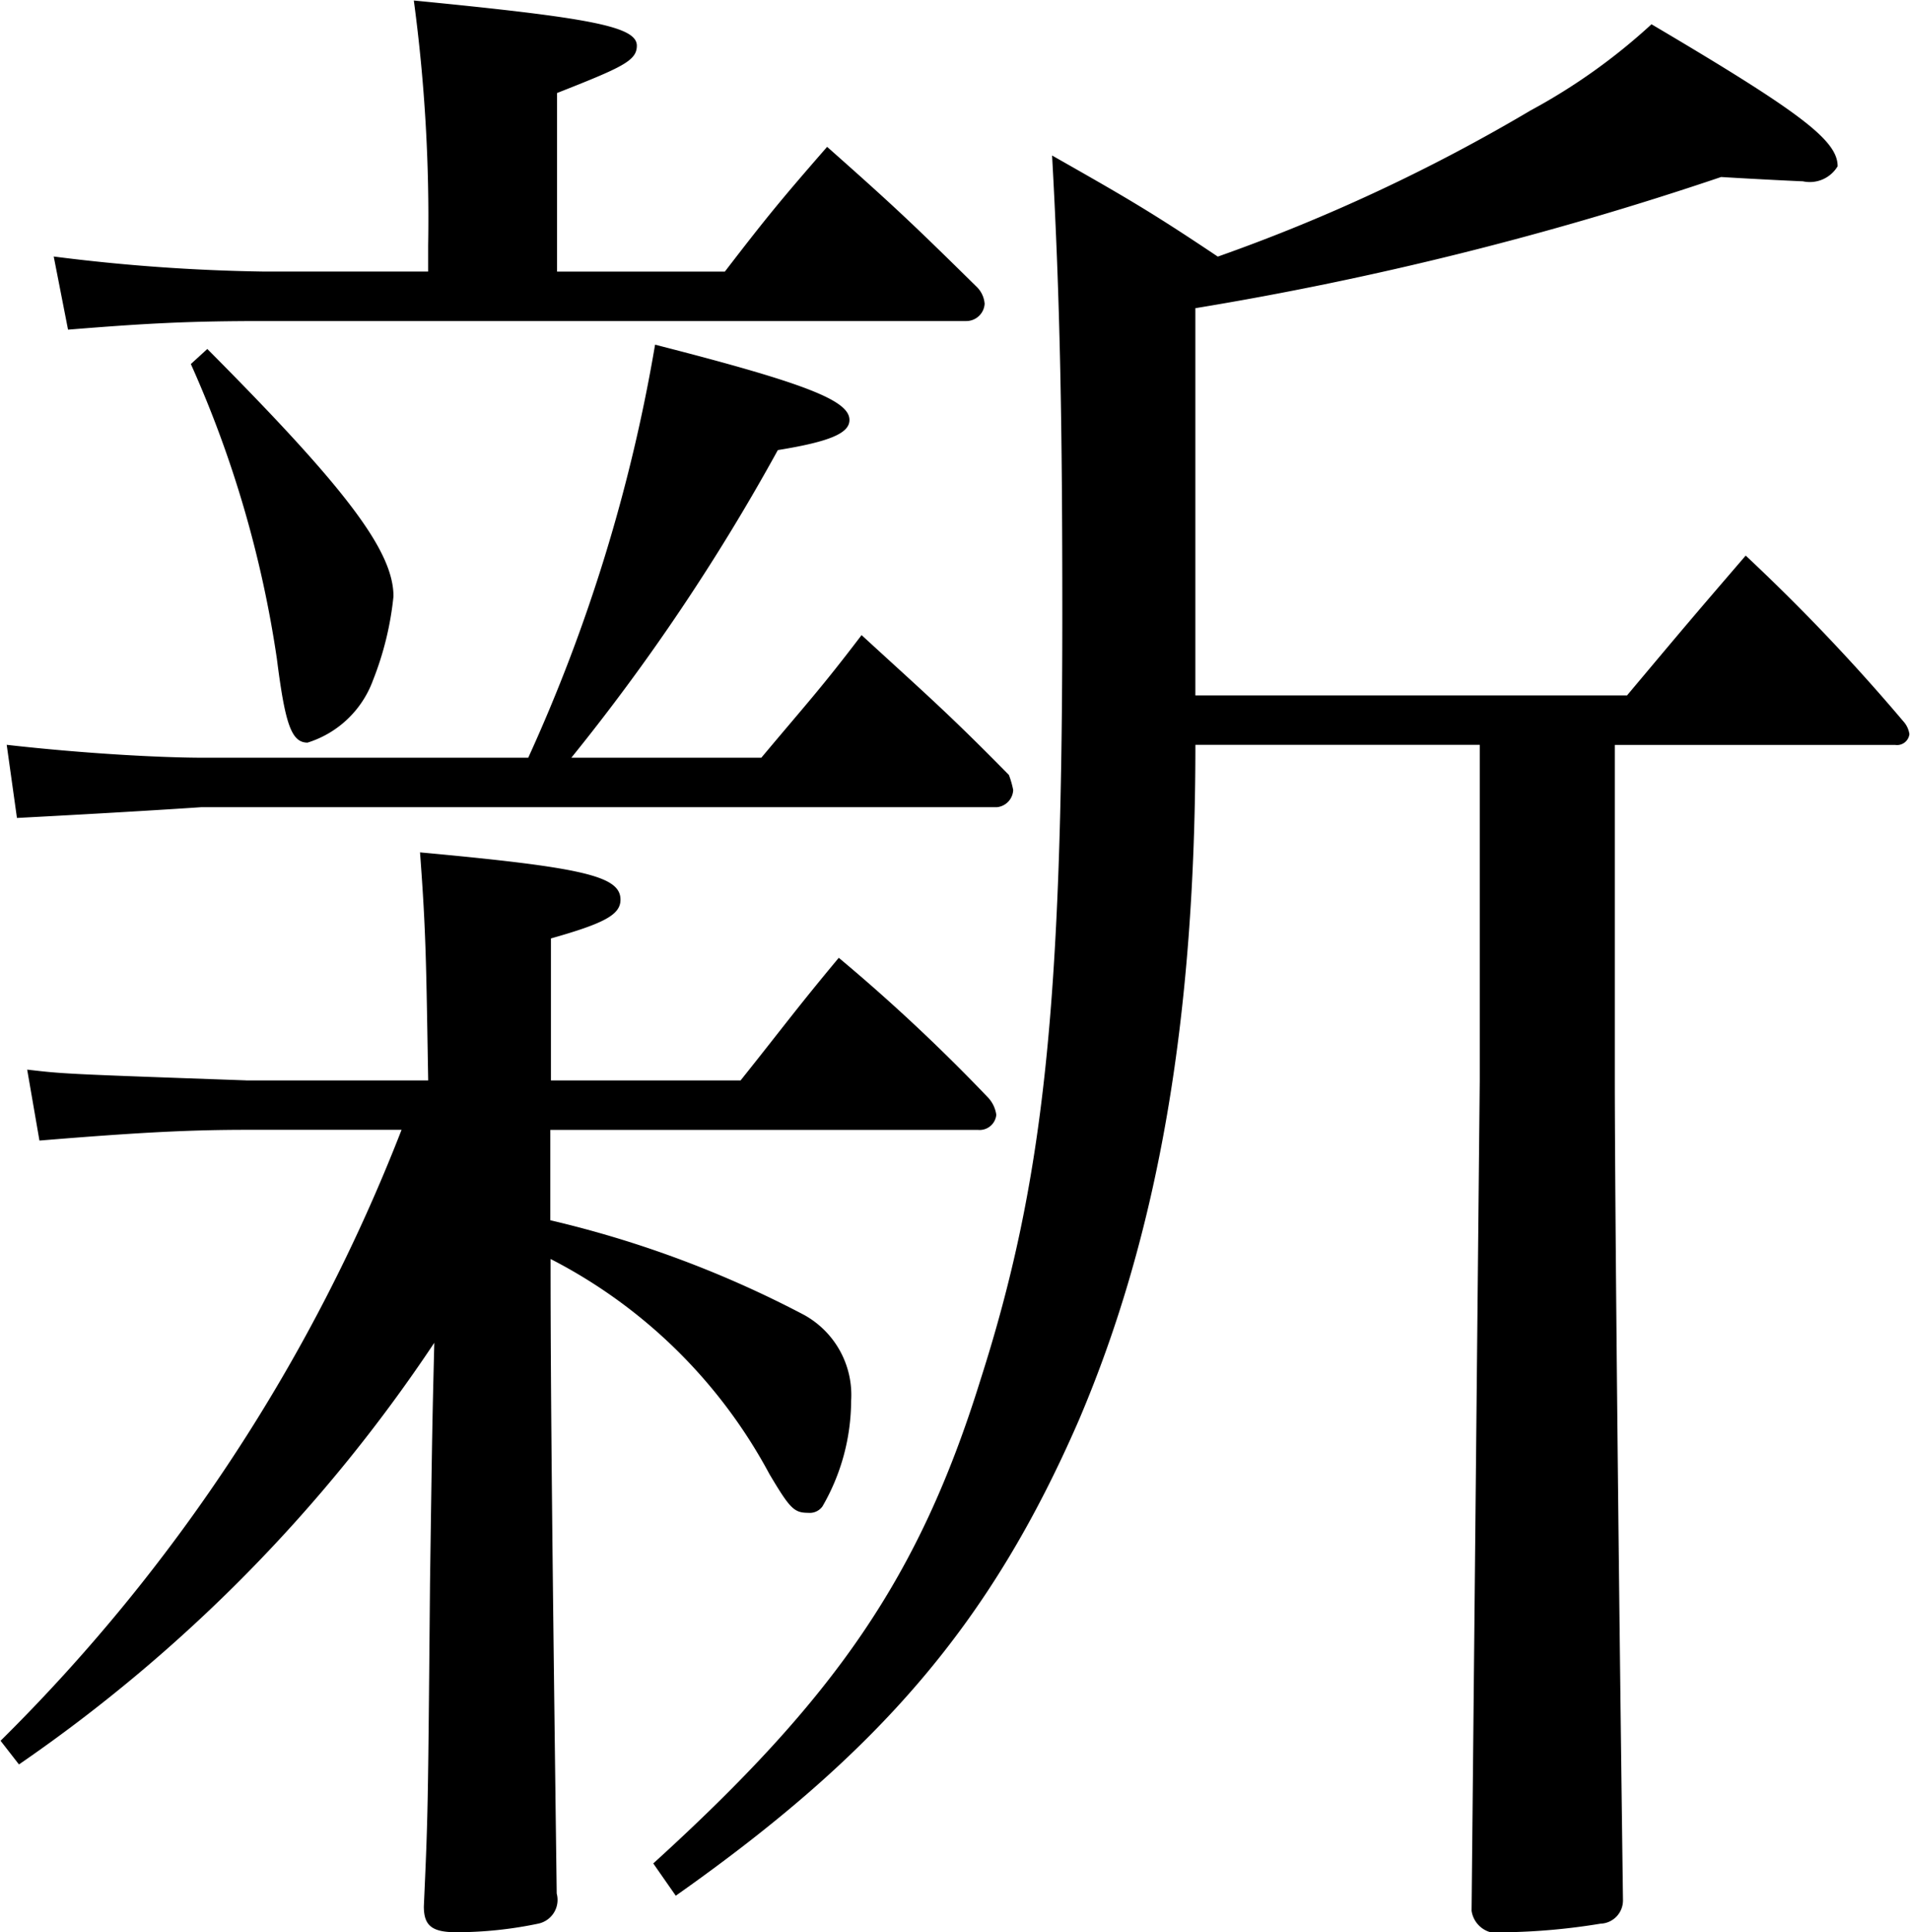 <svg xmlns="http://www.w3.org/2000/svg" width="44.406" height="44.906" viewBox="0 0 44.406 44.906">
  <defs>
    <style>
      .cls-1 {
        fill-rule: evenodd;
      }
    </style>
  </defs>
  <path id="ai_ttl-shin.svg" class="cls-1" d="M35.372,101.029v7.8l-0.19,19.3a0.608,0.608,0,0,0,.761.5,14.943,14.943,0,0,0,2.236-.2,0.541,0.541,0,0,0,.523-0.55c-0.143-10.949-.19-17.3-0.19-19.047v-7.8h6.516a0.289,0.289,0,0,0,.333-0.25,0.563,0.563,0,0,0-.143-0.3,45.522,45.522,0,0,0-3.663-3.85c-1.332,1.55-1.332,1.55-2.759,3.25H28.76v-9a77.383,77.383,0,0,0,12.224-3.049c0.809,0.05,1.855.1,1.9,0.1a0.755,0.755,0,0,0,.809-0.35c0-.6-0.856-1.25-4.328-3.3a13.877,13.877,0,0,1-2.806,2,41.153,41.153,0,0,1-7.277,3.4c-1.57-1.05-2.093-1.35-3.853-2.35,0.19,3.4.238,6.349,0.238,10.648,0,9.1-.428,13.2-1.9,17.8-1.427,4.6-3.377,7.4-7.61,11.248l0.523,0.75c4.757-3.35,7.325-6.349,9.37-11.049,1.855-4.349,2.711-9.348,2.711-15.7h6.611Zm-21.452-11V85.881c1.522-.6,1.855-0.75,1.855-1.1,0-.45-1.094-0.65-5.185-1.05a37.892,37.892,0,0,1,.333,5.7v0.6H7.118a43.242,43.242,0,0,1-4.9-.35l0.333,1.7c1.855-.15,2.806-0.2,4.566-0.2H23.433a0.428,0.428,0,0,0,.428-0.4,0.611,0.611,0,0,0-.19-0.4c-1.522-1.5-1.95-1.9-3.472-3.249-1.046,1.2-1.379,1.6-2.378,2.9h-3.9Zm0.333,11.3a48.471,48.471,0,0,0,4.8-7.149c1.237-.2,1.665-0.4,1.665-0.7,0-.45-1-0.85-4.519-1.75a38.635,38.635,0,0,1-2.949,9.6H5.691c-1,0-2.806-.1-4.566-0.3l0.238,1.7c2.854-.15,4.281-0.25,4.281-0.25h18.5a0.42,0.42,0,0,0,.381-0.4,2.115,2.115,0,0,0-.1-0.35c-1.427-1.45-1.9-1.85-3.425-3.25-0.951,1.25-1.284,1.6-2.331,2.85H14.253Zm-7.563,7.5c-4.233-.15-4.233-0.15-5.089-0.25l0.285,1.649c2.426-.2,3.567-0.25,4.852-0.25h3.567a40.719,40.719,0,0,1-9.323,14.2l0.428,0.55a36.3,36.3,0,0,0,9.656-9.8c-0.048,1.949-.048,1.949-0.1,5.6-0.047,5.349-.047,5.349-0.143,7.5,0,0.45.19,0.6,0.761,0.6a9.353,9.353,0,0,0,1.9-.2,0.564,0.564,0,0,0,.428-0.7c-0.1-7.749-.143-11.6-0.143-14.748a11.965,11.965,0,0,1,5.089,5c0.476,0.8.571,0.9,0.9,0.9a0.363,0.363,0,0,0,.333-0.15,4.924,4.924,0,0,0,.666-2.45,2.125,2.125,0,0,0-1.094-2,24.768,24.768,0,0,0-5.9-2.2v-2.1h9.941a0.39,0.39,0,0,0,.428-0.35,0.731,0.731,0,0,0-.19-0.4,42.251,42.251,0,0,0-3.472-3.25c-1,1.2-1.284,1.6-2.283,2.85H13.778v-3.3c1.237-.35,1.617-0.55,1.617-0.9,0-.55-0.856-0.75-4.661-1.1,0.143,1.9.143,2.6,0.19,5.3H6.69ZM5.406,92.18a25.936,25.936,0,0,1,2,6.849c0.19,1.5.333,1.95,0.713,1.95a2.372,2.372,0,0,0,1.522-1.45,7.282,7.282,0,0,0,.476-1.95c0-1.05-1.094-2.5-4.328-5.749Z" transform="translate(-0.969 -83.719)"/>
</svg>
